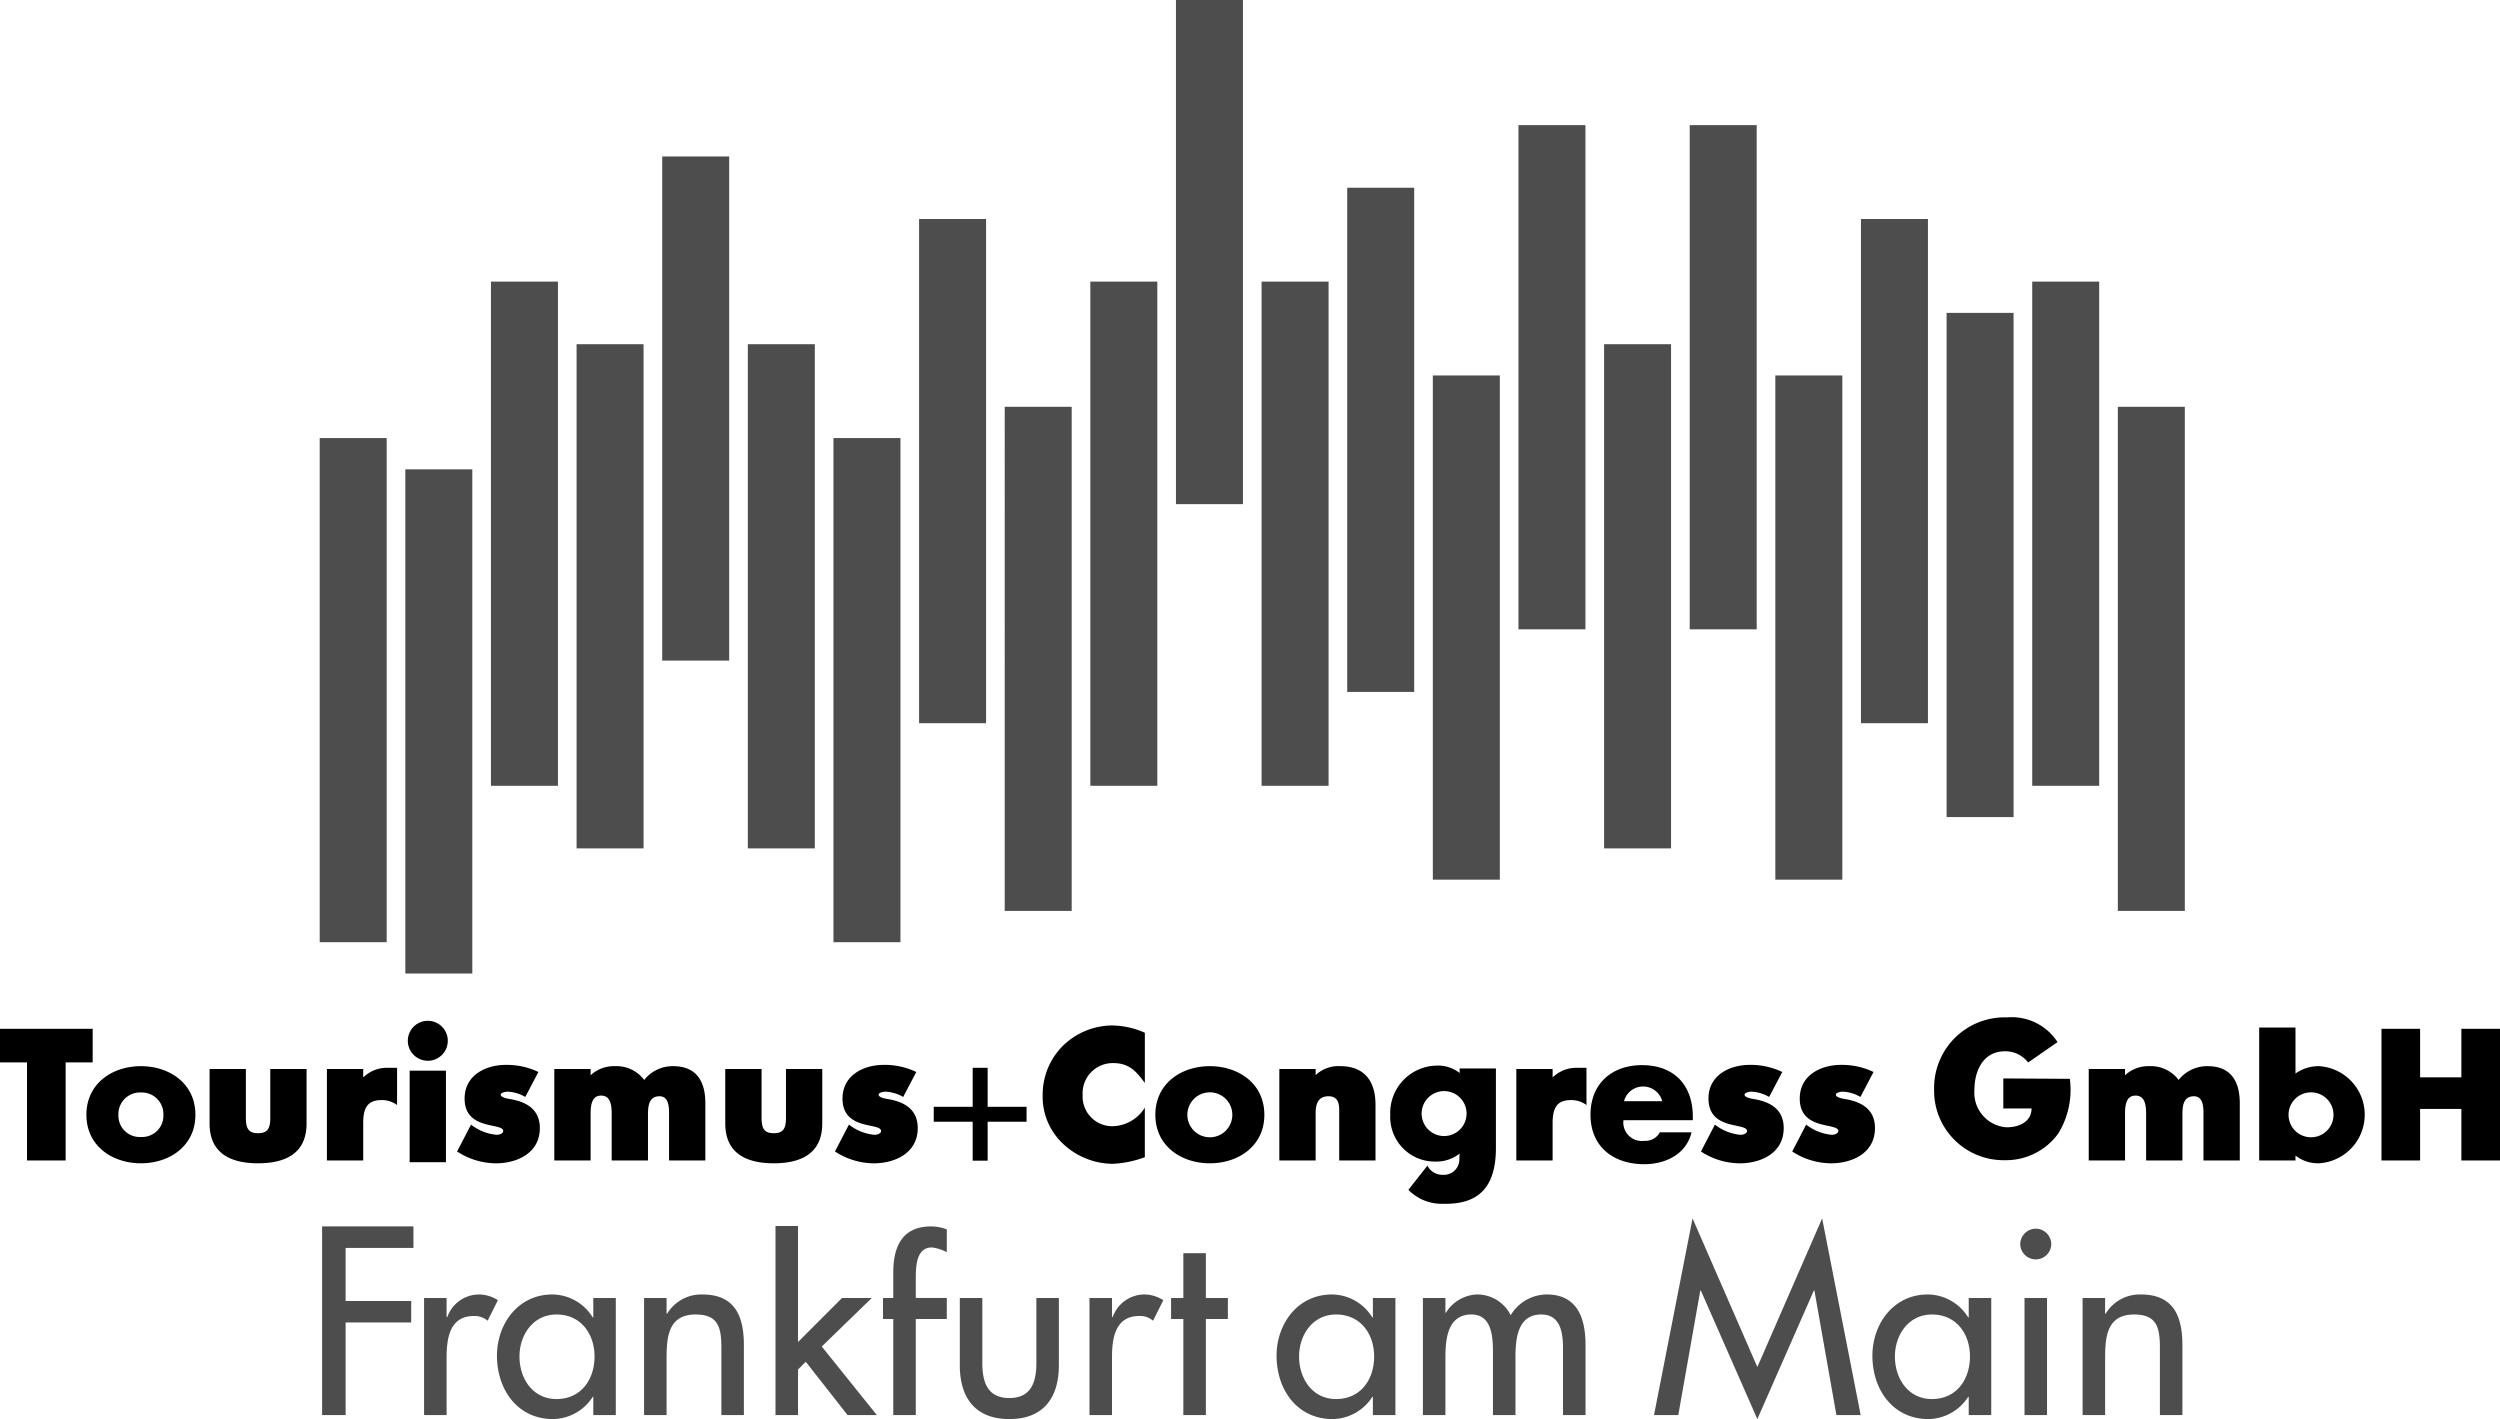 <svg xmlns="http://www.w3.org/2000/svg" viewBox="0 0 231.916 131.642">
  <defs>
    <style>
      .a,.d{fill-rule:evenodd}.b,.c,.d{fill:#4d4d4d}.b{stroke:#4d4d4d;stroke-miterlimit:10;stroke-width:.409px}
    </style>
  </defs>
  <path d="M157.037 103.917h-6.434a1.713 1.713 0 0 0 1.915 1.915 1.53 1.53 0 0 0 1.461-.79h2.939c-.485 2.034-2.419 2.957-4.384 2.957-2.855 0-4.99-1.613-4.99-4.587 0-2.872 1.968-4.602 4.772-4.602 2.99 0 4.721 1.848 4.721 4.787zm-2.839-1.763a1.834 1.834 0 0 0-3.545 0zM8.596 98.556H6.09v9.098H2.506v-9.098H0v-3.119h8.596v3.119zM19.442 104.222v-5.057h3.366v4.514c0 .96.212 1.444 1.133 1.444.92 0 1.132-.485 1.132-1.444v-4.514h3.366v5.057c0 2.85-2.064 3.693-4.498 3.693-2.435 0-4.5-.843-4.5-3.693zM33.694 99.95a3.147 3.147 0 0 1 2.324-.892h.817v3.451a2.344 2.344 0 0 0-1.467-.457c-1.322 0-1.674.807-1.674 2.123v3.479h-3.367v-8.489h3.367v.786zM38.002 99.322h3.367v8.488h-3.367v-8.488zm-.17-2.772a1.854 1.854 0 1 1 1.853 1.854 1.859 1.859 0 0 1-1.853-1.854zM54.789 99.748a3.178 3.178 0 0 1 2.261-.844 3.211 3.211 0 0 1 2.71 1.28 3.363 3.363 0 0 1 2.69-1.28c2.227 0 2.983 1.51 2.983 3.414v5.336h-3.368v-4.067c0-.65.072-1.89-.884-1.89-1.088 0-1.07 1.1-1.07 1.89v4.067h-3.367v-4.067c0-.71.049-1.953-.977-1.953-1.027 0-.978 1.242-.978 1.953v4.067h-3.367v-8.489h3.367v.583zM67.28 104.222v-5.057h3.367v4.514c0 .96.212 1.444 1.132 1.444.921 0 1.133-.485 1.133-1.444v-4.514h3.366v5.057c0 2.85-2.064 3.693-4.499 3.693-2.434 0-4.498-.843-4.498-3.693zM103.158 95.128a7.655 7.655 0 0 1 3.045.678v4.656c-.797-1.076-1.45-1.843-2.937-1.843a2.798 2.798 0 0 0-2.834 2.957 2.751 2.751 0 0 0 2.88 2.896 3.622 3.622 0 0 0 2.89-1.72v4.597a9.81 9.81 0 0 1-2.951.613 6.772 6.772 0 0 1-4.564-1.789 5.978 5.978 0 0 1-1.962-4.613 6.386 6.386 0 0 1 1.795-4.463 6.601 6.601 0 0 1 4.638-1.969zM122.047 99.734a3.06 3.06 0 0 1 2.292-.83c2.335 0 3.262 1.52 3.262 3.57v5.18h-3.368v-4.145c0-.761.118-1.812-.992-1.812-.901 0-1.194.615-1.194 1.566v4.39h-3.367v-8.488h3.367v.569zM144.031 99.95a3.145 3.145 0 0 1 2.323-.892h.818v3.451a2.347 2.347 0 0 0-1.467-.457c-1.322 0-1.674.807-1.674 2.123v3.479h-3.367v-8.489h3.367v.786zM197.132 99.748a3.178 3.178 0 0 1 2.261-.844 3.21 3.21 0 0 1 2.71 1.28 3.364 3.364 0 0 1 2.69-1.28c2.227 0 2.983 1.51 2.983 3.414v5.336h-3.368v-4.067c0-.65.072-1.89-.884-1.89-1.088 0-1.07 1.1-1.07 1.89v4.067h-3.367v-4.067c0-.71.049-1.953-.978-1.953s-.977 1.242-.977 1.953v4.067h-3.367v-8.489h3.367v.583zM224.505 95.437v4.502h3.827v-4.502h3.584v12.217h-3.584v-4.781h-3.827v4.781h-3.584V95.437h3.584zM46.92 98.785a6.754 6.754 0 0 1 3.025.66l-1.217 2.316a3.474 3.474 0 0 0-1.65-.49c-.145 0-.626.068-.626.28 0 .24.517.34.702.376l.368.067c1.387.277 2.557.968 2.557 2.652 0 2.355-2.158 3.27-4.07 3.27a6.622 6.622 0 0 1-3.607-1.098l1.295-2.492a4.5 4.5 0 0 0 2.36.945c.373 0 .625-.174.625-.344 0-.822-3.582-.012-3.582-3.015 0-2.207 2.008-3.127 3.82-3.127z"/>
  <path d="M8.016 103.417c0-2.908 2.403-4.513 5.056-4.513 2.652 0 5.055 1.605 5.055 4.513 0 2.893-2.404 4.498-5.055 4.498-2.635 0-5.056-1.59-5.056-4.498zm7.141 0a1.972 1.972 0 0 1-2.085 2.055 1.972 1.972 0 0 1-2.087-2.055 2 2 0 0 1 2.087-2.07 2 2 0 0 1 2.085 2.07z" class="a"/>
  <path d="M81.975 98.785a6.755 6.755 0 0 1 3.026.66l-1.218 2.316a3.475 3.475 0 0 0-1.651-.49c-.144 0-.626.068-.626.28 0 .24.52.34.703.376l.368.067c1.386.277 2.558.968 2.558 2.652 0 2.355-2.159 3.27-4.071 3.27a6.62 6.62 0 0 1-3.606-1.098l1.295-2.492a4.496 4.496 0 0 0 2.358.945c.374 0 .625-.174.625-.344 0-.822-3.58-.012-3.58-3.015 0-2.207 2.007-3.127 3.82-3.127zM90.232 99.058v3.613H86.62v1.387h3.612v3.613h1.388v-3.613h3.611v-1.387H91.62v-3.613h-1.388z"/>
  <path d="M107.178 103.417c0-2.908 2.403-4.513 5.055-4.513s5.056 1.605 5.056 4.513c0 2.893-2.404 4.498-5.056 4.498-2.634 0-5.055-1.59-5.055-4.498zm7.141 0a2.086 2.086 0 0 1-4.172 0 2.086 2.086 0 0 1 4.172 0zM136.049 103.302a2.085 2.085 0 0 1-4.17 0 2.085 2.085 0 0 1 4.17 0zm-.647 3.71a3.467 3.467 0 0 1-2.242.743 4.133 4.133 0 0 1-4.19-4.328 4.383 4.383 0 0 1 4.344-4.576 3.216 3.216 0 0 1 2.091.688v-.424h3.366v7.437c-.018 3.545-1.579 5.197-4.863 5.117a4.3 4.3 0 0 1-3.257-1.293l1.766-2.246a1.54 1.54 0 0 0 1.426.852 1.433 1.433 0 0 0 1.537-1.514c.01-.144.017-.299.022-.457z" class="a"/>
  <path d="M162.309 98.785a6.755 6.755 0 0 1 3.025.66l-1.218 2.316a3.475 3.475 0 0 0-1.651-.49c-.144 0-.626.068-.626.28 0 .24.52.34.704.376l.368.067c1.386.277 2.557.968 2.557 2.652 0 2.355-2.158 3.27-4.07 3.27a6.62 6.62 0 0 1-3.607-1.098l1.295-2.492a4.494 4.494 0 0 0 2.358.945c.375 0 .625-.174.625-.344 0-.822-3.58-.012-3.58-3.015 0-2.207 2.008-3.127 3.82-3.127zM170.775 98.785a6.758 6.758 0 0 1 3.027.66l-1.218 2.316a3.478 3.478 0 0 0-1.651-.49c-.145 0-.625.068-.625.28 0 .24.517.34.702.376l.369.067c1.386.277 2.556.968 2.556 2.652 0 2.355-2.158 3.27-4.07 3.27a6.623 6.623 0 0 1-3.607-1.098l1.295-2.492a4.503 4.503 0 0 0 2.36.945c.373 0 .624-.174.624-.344 0-.822-3.581-.012-3.581-3.015 0-2.207 2.008-3.127 3.82-3.127zM185.84 100.042v2.786h2.618c.01 1.216-1.153 1.775-2.376 1.744a3.214 3.214 0 0 1-2.922-3.465c0-1.815.842-3.516 2.697-3.578a2.667 2.667 0 0 1 2.285 1.033l2.727-1.889a5.054 5.054 0 0 0-4.686-2.293 6.543 6.543 0 0 0-6.762 6.67 6.441 6.441 0 0 0 6.574 6.576 5.973 5.973 0 0 0 4.956-2.494 7.751 7.751 0 0 0 1.06-5.052l-6.171-.038z"/>
  <path d="M216.47 103.417a2.085 2.085 0 0 1-4.17 0 2.085 2.085 0 0 1 4.17 0zm-3.526 4.237h-3.367V95.32h3.367v4.267a3.705 3.705 0 0 1 2.185-.683 4.513 4.513 0 0 1-.031 9.011 3.397 3.397 0 0 1-2.154-.716v.455z" class="a"/>
  <path d="M196.668 37.939h5.806V84.3h-5.806V37.939zM29.862 40.841h5.806v46.362h-5.806V40.841zM37.806 43.744h5.805v46.361h-5.805V43.744zM45.748 26.328h5.806v46.361h-5.806V26.328zM53.691 32.134h5.806v46.362h-5.806V32.134zM61.635 14.717h5.805v46.361h-5.805V14.717zM69.578 32.134h5.806v46.362h-5.806V32.134zM77.521 40.841h5.806v46.362h-5.806V40.841zM85.464 20.523h5.806v46.361h-5.806V20.523zM93.408 37.939h5.805V84.3h-5.805V37.939zM101.351 26.328h5.805v46.361h-5.805V26.328zM109.293.205h5.807v46.36h-5.807V.205zM117.237 26.328h5.806v46.361h-5.806V26.328zM125.18 17.621h5.805v46.36h-5.805v-46.36zM133.123 35.037h5.806v46.361h-5.806V35.037zM141.066 11.815h5.806v46.36h-5.806v-46.36zM149.01 32.134h5.804v46.362h-5.804V32.134zM156.952 11.815h5.806v46.36h-5.806v-46.36zM164.895 35.037h5.806v46.361h-5.806V35.037zM172.839 20.523h5.805v46.361h-5.805V20.523zM180.782 29.231h5.805v46.36h-5.805v-46.36zM188.726 26.328h5.804v46.361h-5.804V26.328z" class="b"/>
  <path d="M38.353 115.765v-1.994h-8.472v17.498h2.181v-8.586h6.082v-1.996h-6.082v-4.922h6.291zM41.43 120.408h-2.09v10.861h2.09v-5.338c0-1.764.278-3.851 2.529-3.851a1.83 1.83 0 0 1 1.276.44l.952-1.903a3.244 3.244 0 0 0-1.718-.534 3.125 3.125 0 0 0-2.97 2.088h-.07v-1.763z" class="c"/>
  <path d="M51.625 129.785c-2.205 0-3.435-1.903-3.435-3.946 0-2.02 1.277-3.898 3.435-3.898 2.252 0 3.528 1.785 3.528 3.898 0 2.135-1.253 3.946-3.528 3.946zm5.5-9.377h-2.088v1.81h-.046a4.445 4.445 0 0 0-3.76-2.135c-3.157 0-5.129 2.715-5.129 5.686 0 3.11 1.88 5.873 5.198 5.873a4.451 4.451 0 0 0 3.69-2.066h.047v1.693h2.089v-10.861z" class="d"/>
  <path d="M61.836 120.408h-2.088v10.861h2.088v-4.988c0-1.975 0-4.34 2.693-4.34 2.135 0 2.39 1.252 2.39 3.11v6.218h2.089v-6.475c0-2.646-.789-4.71-3.852-4.71a3.707 3.707 0 0 0-3.273 1.787h-.047v-1.463zM74.029 113.732H71.94v17.537h2.089v-4.223l.719-.72 3.876 4.943h2.716l-5.106-6.357 4.641-4.504h-2.762l-4.084 4.086v-10.762zM87.831 114.048a3.941 3.941 0 0 0-1.461-.277c-2.693 0-3.505 1.902-3.505 4.27v2.367h-.952v1.949h.952v8.912h2.089v-8.912h2.877v-1.95h-2.877v-1.74c0-1.068 0-2.947 1.485-2.947a3.9 3.9 0 0 1 1.392.442v-2.114zM89.038 120.408v6.244c0 2.97 1.393 4.99 4.595 4.99s4.595-2.02 4.595-4.99v-6.244H96.14v6.011c0 1.74-.441 3.272-2.507 3.272-2.066 0-2.507-1.531-2.507-3.272v-6.011zM103.156 120.408h-2.089v10.861h2.09v-5.338c0-1.764.278-3.851 2.53-3.851a1.829 1.829 0 0 1 1.276.44l.951-1.903a3.245 3.245 0 0 0-1.717-.534 3.126 3.126 0 0 0-2.97 2.088h-.07v-1.763zM111.864 122.357h2.042v-1.949h-2.042v-4.155h-2.089v4.155h-1.138v1.949h1.138v8.912h2.089v-8.912z" class="c"/>
  <path d="M123.945 129.785c-2.204 0-3.433-1.903-3.433-3.946 0-2.02 1.275-3.898 3.433-3.898 2.252 0 3.529 1.785 3.529 3.898 0 2.135-1.254 3.946-3.529 3.946zm5.501-9.377h-2.089v1.81h-.047a4.443 4.443 0 0 0-3.758-2.135c-3.157 0-5.13 2.715-5.13 5.686 0 3.11 1.88 5.873 5.2 5.873a4.45 4.45 0 0 0 3.688-2.066h.047v1.693h2.09v-10.861z" class="d"/>
  <path d="M134.087 120.408h-2.089v10.861h2.089v-5.338c0-1.693.186-3.99 2.415-3.99 1.925 0 1.995 2.156 1.995 3.572v5.756h2.089v-5.338c0-1.67.162-3.99 2.39-3.99 1.834 0 2.02 1.785 2.02 3.18v6.148h2.088v-6.498c0-2.46-.742-4.688-3.598-4.688a3.92 3.92 0 0 0-3.342 1.926 3.471 3.471 0 0 0-3.132-1.926 3.545 3.545 0 0 0-2.878 1.694h-.047v-1.37zM163.023 131.642l5.245-11.93h.046l2.042 11.557h2.252l-3.574-18.242-6.011 13.787-6.011-13.787-3.574 18.242h2.251l2.042-11.557h.047l5.245 11.93z" class="c"/>
  <path d="M179.219 129.785c-2.204 0-3.434-1.903-3.434-3.946 0-2.02 1.276-3.898 3.434-3.898 2.252 0 3.528 1.785 3.528 3.898 0 2.135-1.253 3.946-3.528 3.946zm5.5-9.377h-2.088v1.81h-.047a4.443 4.443 0 0 0-3.759-2.135c-3.156 0-5.129 2.715-5.129 5.686 0 3.11 1.88 5.873 5.198 5.873a4.448 4.448 0 0 0 3.69-2.066h.047v1.693h2.089v-10.861zM189.895 120.408h-2.088v10.861h2.088v-10.861zm-1.044-6.43a1.453 1.453 0 0 0-1.44 1.465 1.44 1.44 0 0 0 2.878 0 1.452 1.452 0 0 0-1.438-1.465z" class="d"/>
  <path d="M195.283 120.408h-2.089v10.861h2.09v-4.988c0-1.975 0-4.34 2.69-4.34 2.136 0 2.392 1.252 2.392 3.11v6.218h2.088v-6.475c0-2.646-.789-4.71-3.852-4.71a3.708 3.708 0 0 0-3.273 1.787h-.046v-1.463z" class="c"/>
</svg>
